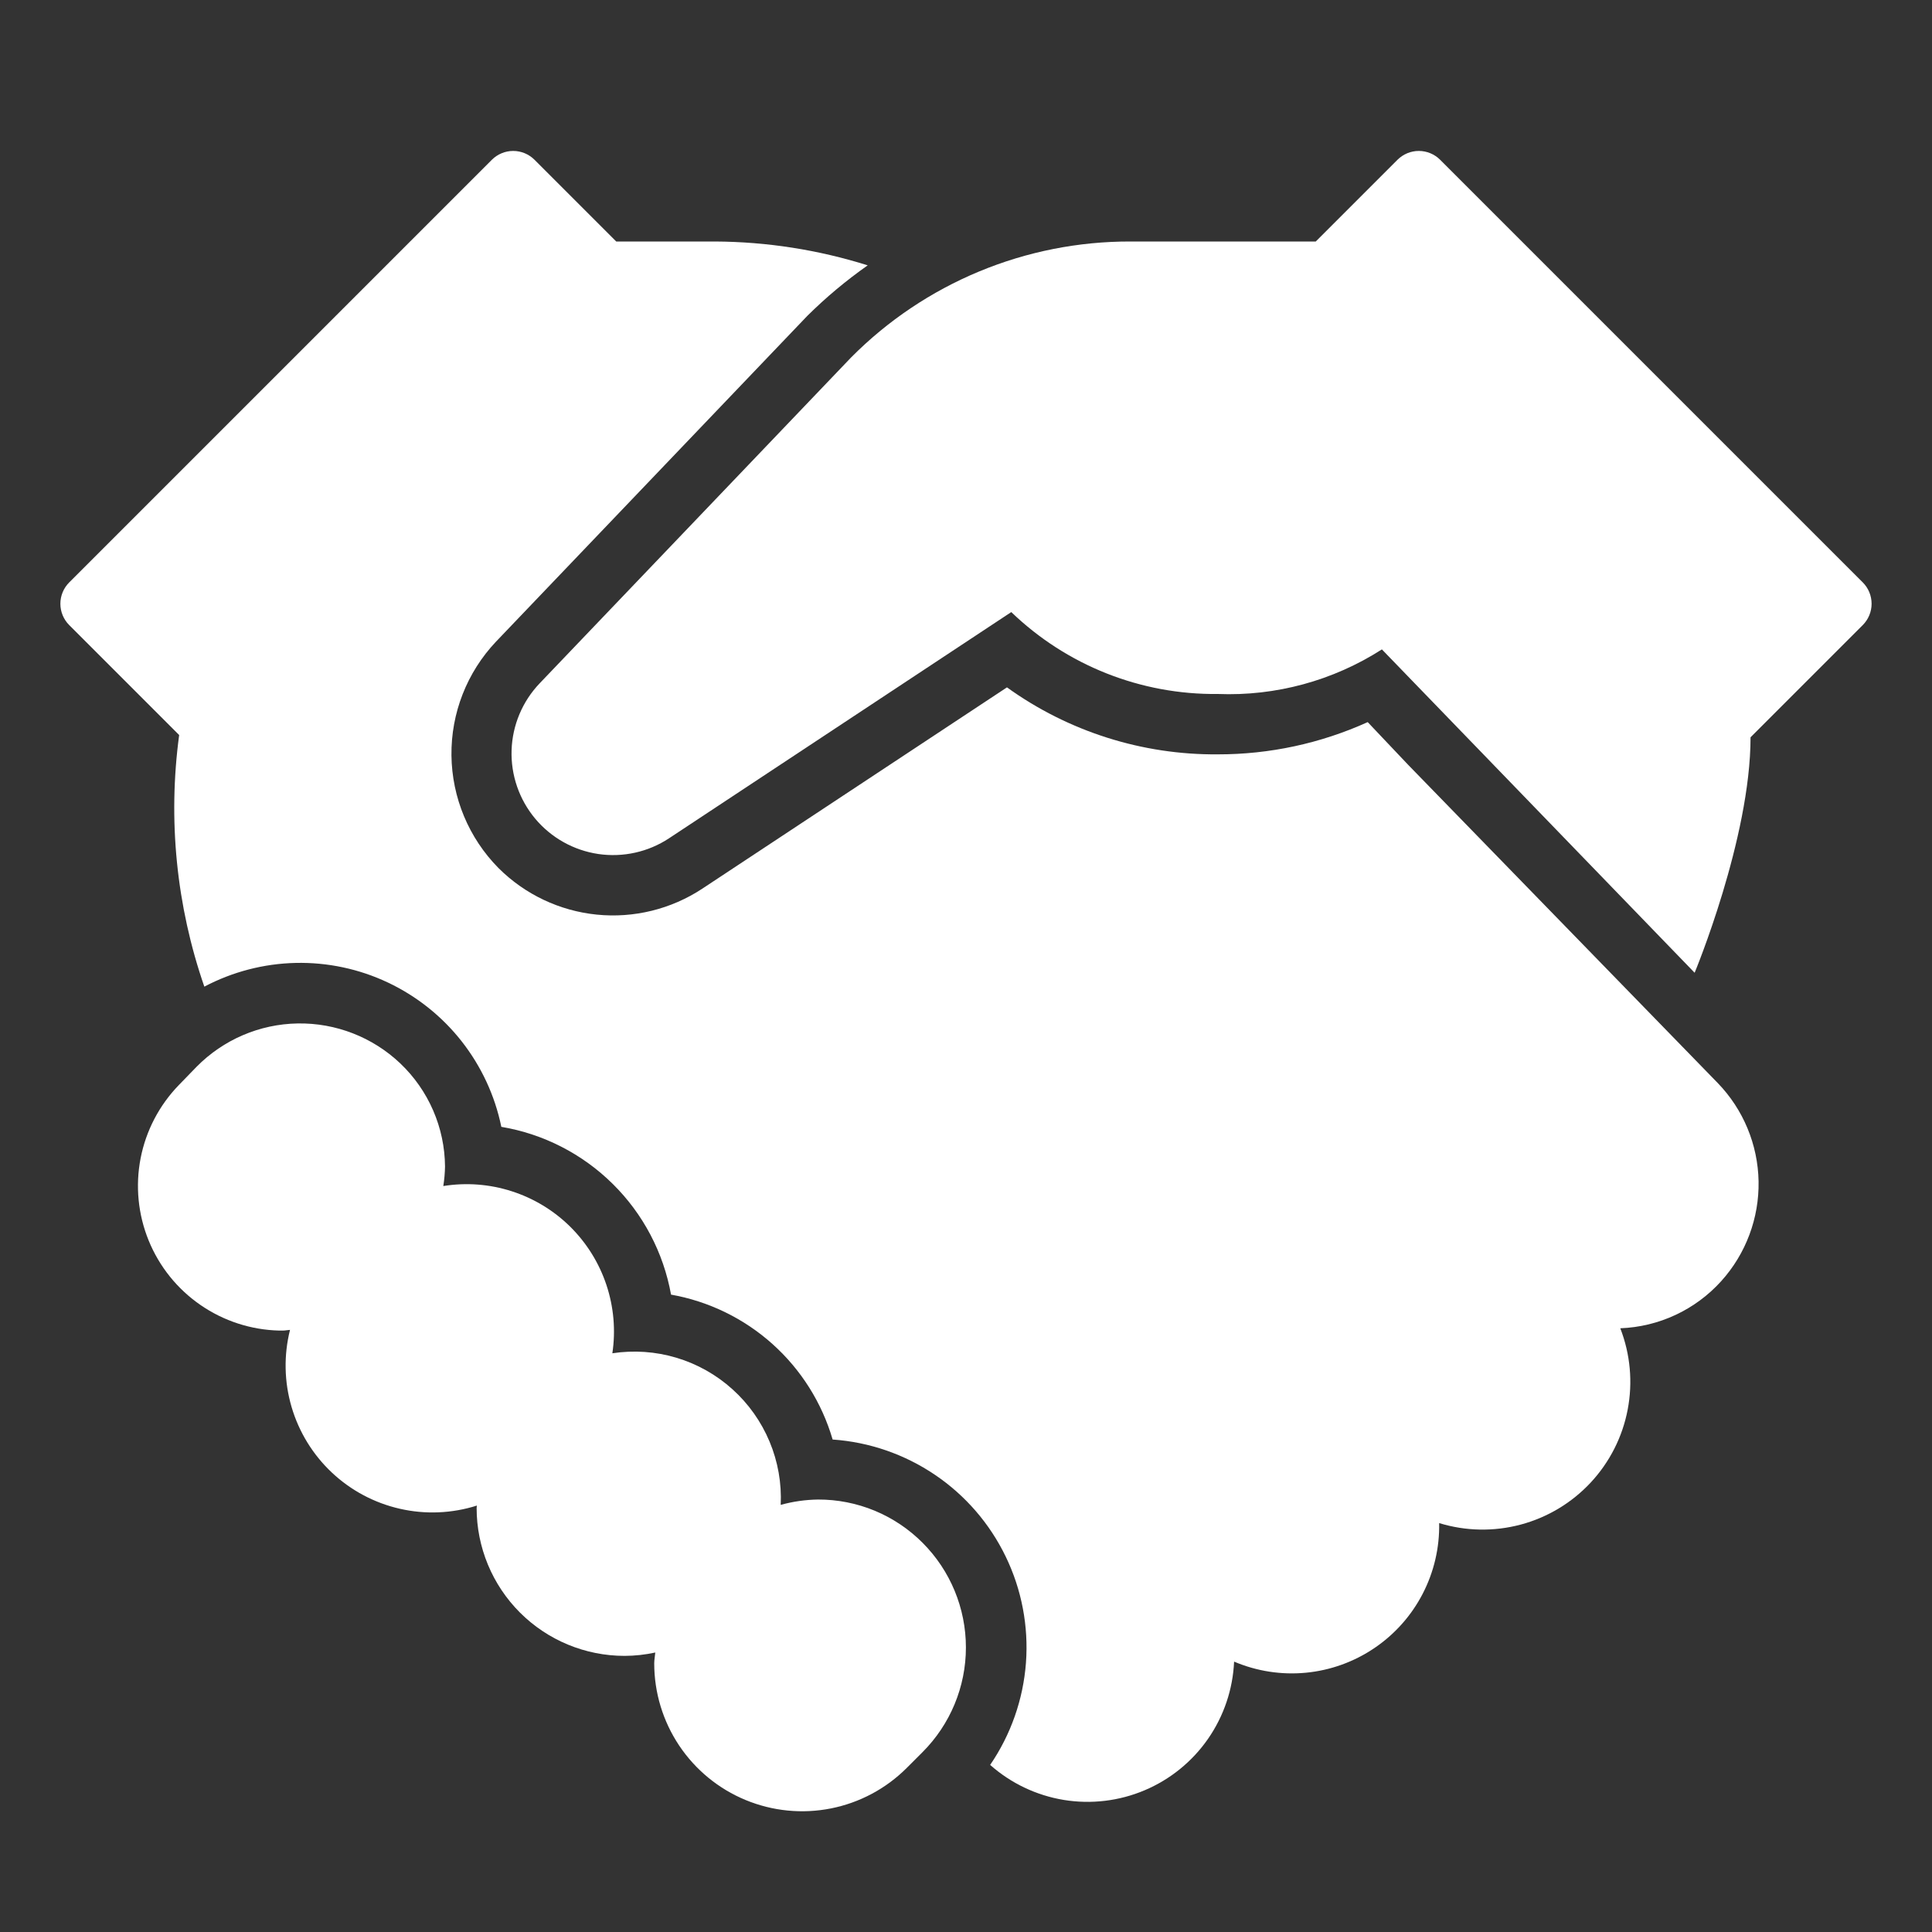 <svg width="64" height="64" viewBox="0 0 64 64" fill="none" xmlns="http://www.w3.org/2000/svg">
<rect x="0" y="0" width="64" height="64" fill="#333333" stroke="none"/>
<path d="M61.707 19.293L47.707 5.293C47.52 5.106 47.265 5 47 5C46.735 5 46.481 5.106 46.293 5.293L43.586 8H37.447C35.726 7.996 34.022 8.334 32.433 8.994C30.844 9.654 29.401 10.623 28.19 11.845L17.875 22.638C17.305 23.236 16.974 24.023 16.947 24.85C16.92 25.676 17.198 26.483 17.728 27.118C18.258 27.752 19.003 28.169 19.82 28.29C20.638 28.41 21.472 28.225 22.162 27.77L33.5 20.276C35.336 22.044 37.793 23.018 40.341 22.989C42.261 23.065 44.159 22.549 45.777 21.512L56.137 32.224C56.137 32.224 57.989 27.771 57.989 24.424L61.707 20.706C61.894 20.518 61.999 20.264 61.999 20C61.999 19.735 61.894 19.48 61.707 19.293Z" fill="white"/>
<path d="M56.9 35.874L46.654 25.343L45.307 23.921C43.747 24.627 42.055 24.991 40.343 24.989C37.838 25.01 35.391 24.233 33.357 22.77L23.265 29.438C22.233 30.118 20.998 30.422 19.768 30.298C18.538 30.174 17.389 29.629 16.514 28.756C15.53 27.761 14.971 26.422 14.955 25.023C14.939 23.623 15.468 22.273 16.43 21.256L26.744 10.463C27.362 9.85 28.032 9.29 28.744 8.79C27.108 8.275 25.403 8.009 23.688 8H20.414L17.707 5.293C17.52 5.106 17.265 5 17 5C16.735 5 16.481 5.106 16.293 5.293L2.293 19.293C2.106 19.48 2 19.735 2 20C2 20.265 2.106 20.52 2.293 20.707L5.935 24.349C5.556 27.154 5.842 30.009 6.769 32.684C7.702 32.191 8.738 31.922 9.793 31.898C10.848 31.874 11.894 32.096 12.849 32.547C13.803 32.998 14.64 33.664 15.292 34.494C15.944 35.324 16.395 36.294 16.607 37.328C18.002 37.563 19.291 38.223 20.297 39.218C21.304 40.212 21.978 41.493 22.229 42.886C23.48 43.108 24.644 43.675 25.59 44.523C26.536 45.371 27.226 46.467 27.582 47.686C28.794 47.77 29.963 48.173 30.97 48.854C31.977 49.534 32.786 50.469 33.315 51.563C33.845 52.657 34.076 53.871 33.986 55.083C33.895 56.295 33.486 57.462 32.8 58.465C33.487 59.074 34.333 59.476 35.239 59.625C36.145 59.773 37.075 59.662 37.92 59.304C38.766 58.946 39.493 58.356 40.017 57.602C40.541 56.847 40.84 55.96 40.881 55.043C41.631 55.362 42.449 55.489 43.26 55.411C44.072 55.333 44.85 55.053 45.526 54.596C46.201 54.14 46.752 53.522 47.127 52.798C47.502 52.075 47.69 51.269 47.674 50.454C48.553 50.724 49.49 50.741 50.379 50.503C51.267 50.265 52.07 49.782 52.697 49.108C53.323 48.435 53.747 47.598 53.919 46.695C54.092 45.792 54.007 44.858 53.674 44.001C54.308 43.977 54.93 43.827 55.505 43.558C56.079 43.29 56.594 42.909 57.019 42.438C57.835 41.533 58.277 40.351 58.255 39.133C58.233 37.914 57.748 36.749 56.9 35.874V35.874Z" fill="white"/>
<path d="M30.564 51.109C30.11 50.653 29.57 50.291 28.976 50.044C28.381 49.798 27.744 49.672 27.1 49.674C26.681 49.68 26.265 49.739 25.862 49.851C25.896 49.134 25.77 48.418 25.493 47.756C25.216 47.093 24.796 46.5 24.262 46.02C23.729 45.539 23.095 45.183 22.408 44.977C21.72 44.771 20.995 44.721 20.285 44.829C20.399 44.07 20.331 43.295 20.089 42.567C19.847 41.839 19.436 41.178 18.891 40.638C18.345 40.098 17.68 39.695 16.949 39.461C16.218 39.226 15.443 39.167 14.685 39.289C14.719 39.075 14.738 38.859 14.742 38.642C14.737 38.002 14.603 37.37 14.348 36.783C14.093 36.196 13.723 35.667 13.259 35.226C12.344 34.357 11.123 33.882 9.861 33.903C8.599 33.924 7.396 34.44 6.51 35.34L5.928 35.94C5.278 36.609 4.836 37.452 4.658 38.368C4.48 39.284 4.573 40.231 4.925 41.095C5.278 41.959 5.874 42.701 6.642 43.23C7.41 43.76 8.316 44.054 9.248 44.077H9.369C9.45 44.077 9.527 44.058 9.607 44.054C9.397 44.894 9.414 45.775 9.658 46.606C9.902 47.437 10.363 48.188 10.994 48.781C11.624 49.374 12.402 49.788 13.247 49.98C14.091 50.173 14.972 50.136 15.797 49.874C15.797 49.901 15.789 49.926 15.789 49.953C15.789 51.253 16.305 52.499 17.224 53.418C18.143 54.337 19.39 54.853 20.689 54.853C21.031 54.852 21.372 54.814 21.707 54.742C21.698 54.862 21.672 54.979 21.672 55.101C21.672 56.07 21.96 57.017 22.498 57.823C23.037 58.629 23.802 59.257 24.697 59.627C25.593 59.998 26.578 60.095 27.528 59.906C28.479 59.717 29.352 59.25 30.037 58.565L30.562 58.04C31.48 57.121 31.997 55.874 31.997 54.575C31.997 53.275 31.482 52.029 30.564 51.109Z" fill="white"/>
</svg>
